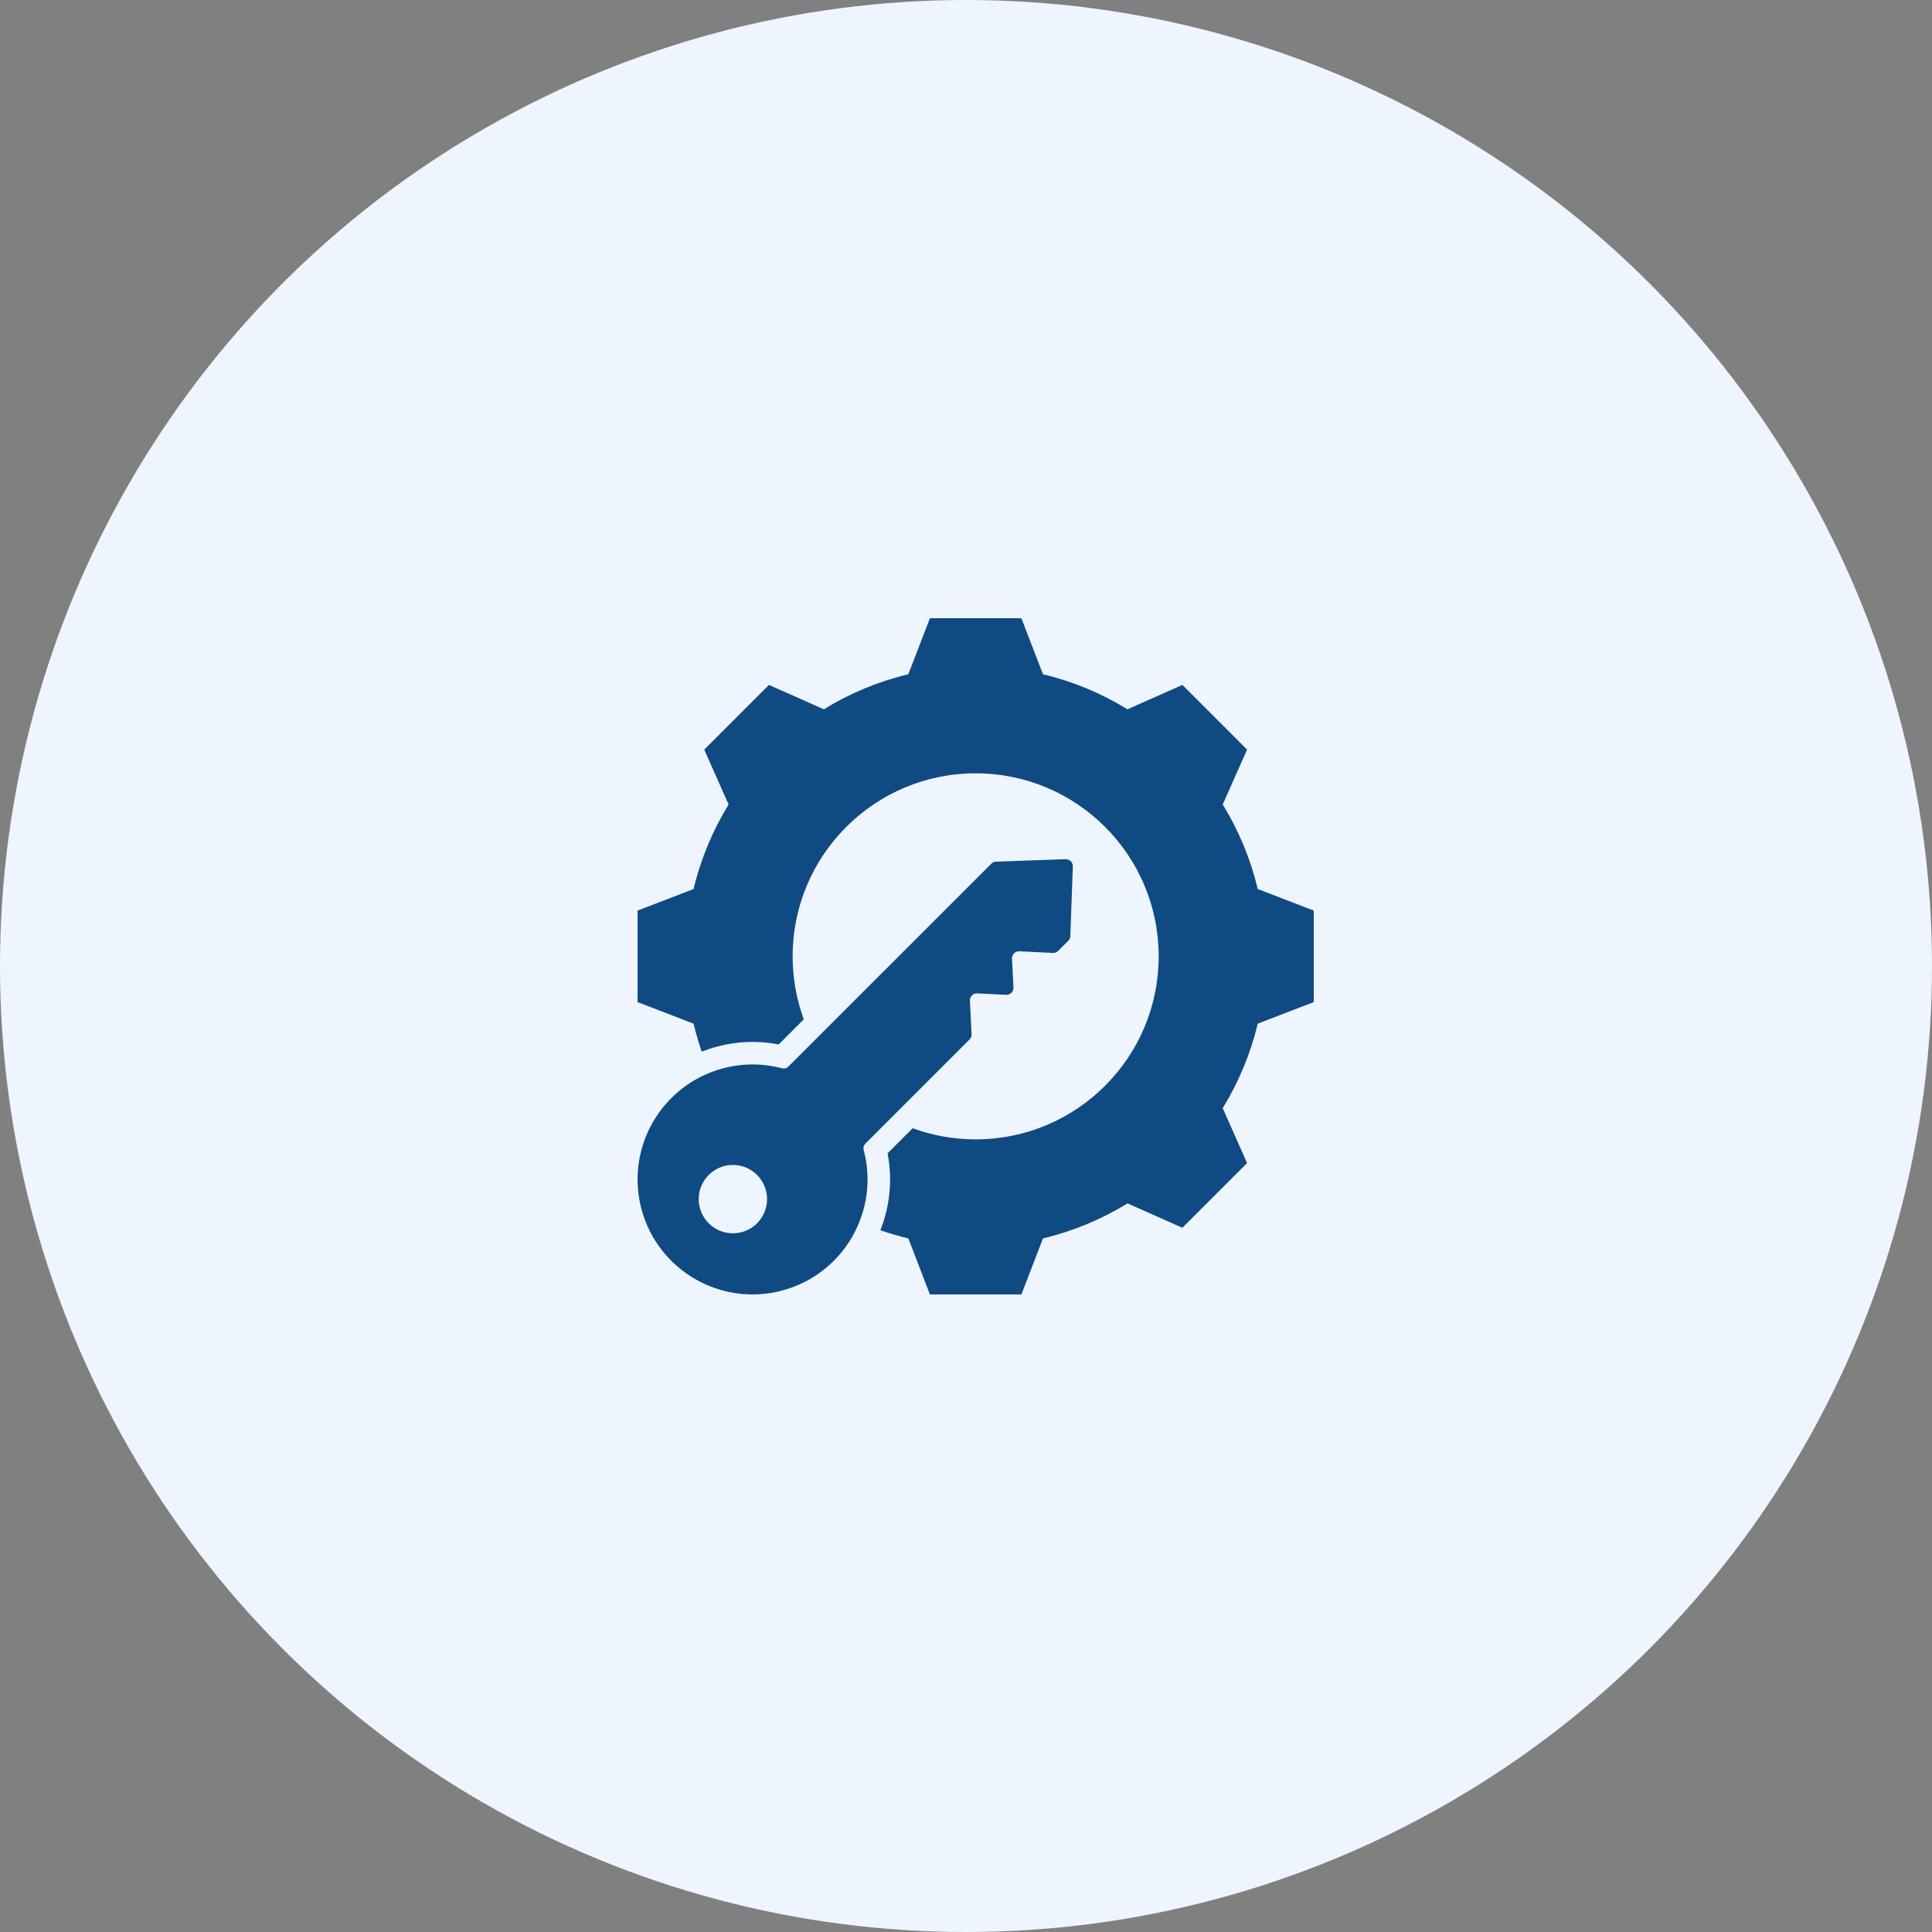 <svg width="100" height="100" viewBox="0 0 100 100" fill="none" xmlns="http://www.w3.org/2000/svg">
<rect x="0" y="0" width="100" height="100" fill="#808080" stroke="none"/>
<circle cx="50" cy="50" r="50" fill="#EEF5FF"/>
<path fill-rule="evenodd" clip-rule="evenodd" d="M68 47.132V51.868L65.1 52.984C64.732 54.53 64.12 56.005 63.287 57.358L64.549 60.2L61.2 63.549L58.359 62.287C57.006 63.12 55.53 63.733 53.984 64.101L52.868 67H48.132L47.016 64.1C46.525 63.983 46.042 63.842 45.567 63.676C46.069 62.416 46.2 61.037 45.94 59.696L47.239 58.397C48.256 58.77 49.354 58.973 50.5 58.973C55.732 58.973 59.973 54.733 59.973 49.5C59.973 44.268 55.732 40.027 50.5 40.027C45.268 40.027 41.027 44.268 41.027 49.5C41.027 50.646 41.23 51.744 41.603 52.761L40.305 54.059C39.246 53.854 38.157 53.892 37.11 54.173C36.84 54.245 36.578 54.333 36.323 54.434C36.158 53.959 36.016 53.475 35.9 52.984L33 51.868V47.132L35.9 46.016C36.267 44.47 36.88 42.994 37.713 41.642L36.451 38.8L39.8 35.451L42.642 36.713C43.995 35.88 45.47 35.268 47.015 34.9L48.132 32H52.868L53.984 34.9C55.53 35.268 57.005 35.88 58.358 36.713L61.2 35.451L64.549 38.8L63.287 41.641C64.121 42.994 64.733 44.47 65.101 46.016L68 47.132ZM44.707 59.535C45.54 62.701 43.658 65.948 40.492 66.796C37.318 67.646 34.055 65.763 33.204 62.588C32.354 59.413 34.238 56.15 37.412 55.3C38.45 55.022 39.496 55.036 40.466 55.292C40.595 55.326 40.722 55.292 40.816 55.197L51.308 44.706C51.375 44.639 51.456 44.603 51.552 44.6L55.152 44.471C55.364 44.464 55.537 44.636 55.529 44.848L55.4 48.448C55.397 48.544 55.361 48.625 55.294 48.693L54.769 49.218C54.693 49.293 54.599 49.329 54.493 49.324L52.764 49.238C52.547 49.228 52.371 49.404 52.382 49.62L52.456 51.109C52.466 51.325 52.29 51.502 52.074 51.491L50.585 51.417C50.369 51.407 50.193 51.583 50.203 51.799L50.289 53.528C50.294 53.635 50.258 53.728 50.182 53.804L44.802 59.184C44.708 59.278 44.673 59.406 44.707 59.535ZM39.185 60.815C38.494 60.124 37.374 60.124 36.683 60.815C35.992 61.506 35.992 62.626 36.683 63.317C37.374 64.008 38.494 64.008 39.185 63.317C39.876 62.626 39.876 61.506 39.185 60.815Z" fill="#0F4A83"/>
</svg>
